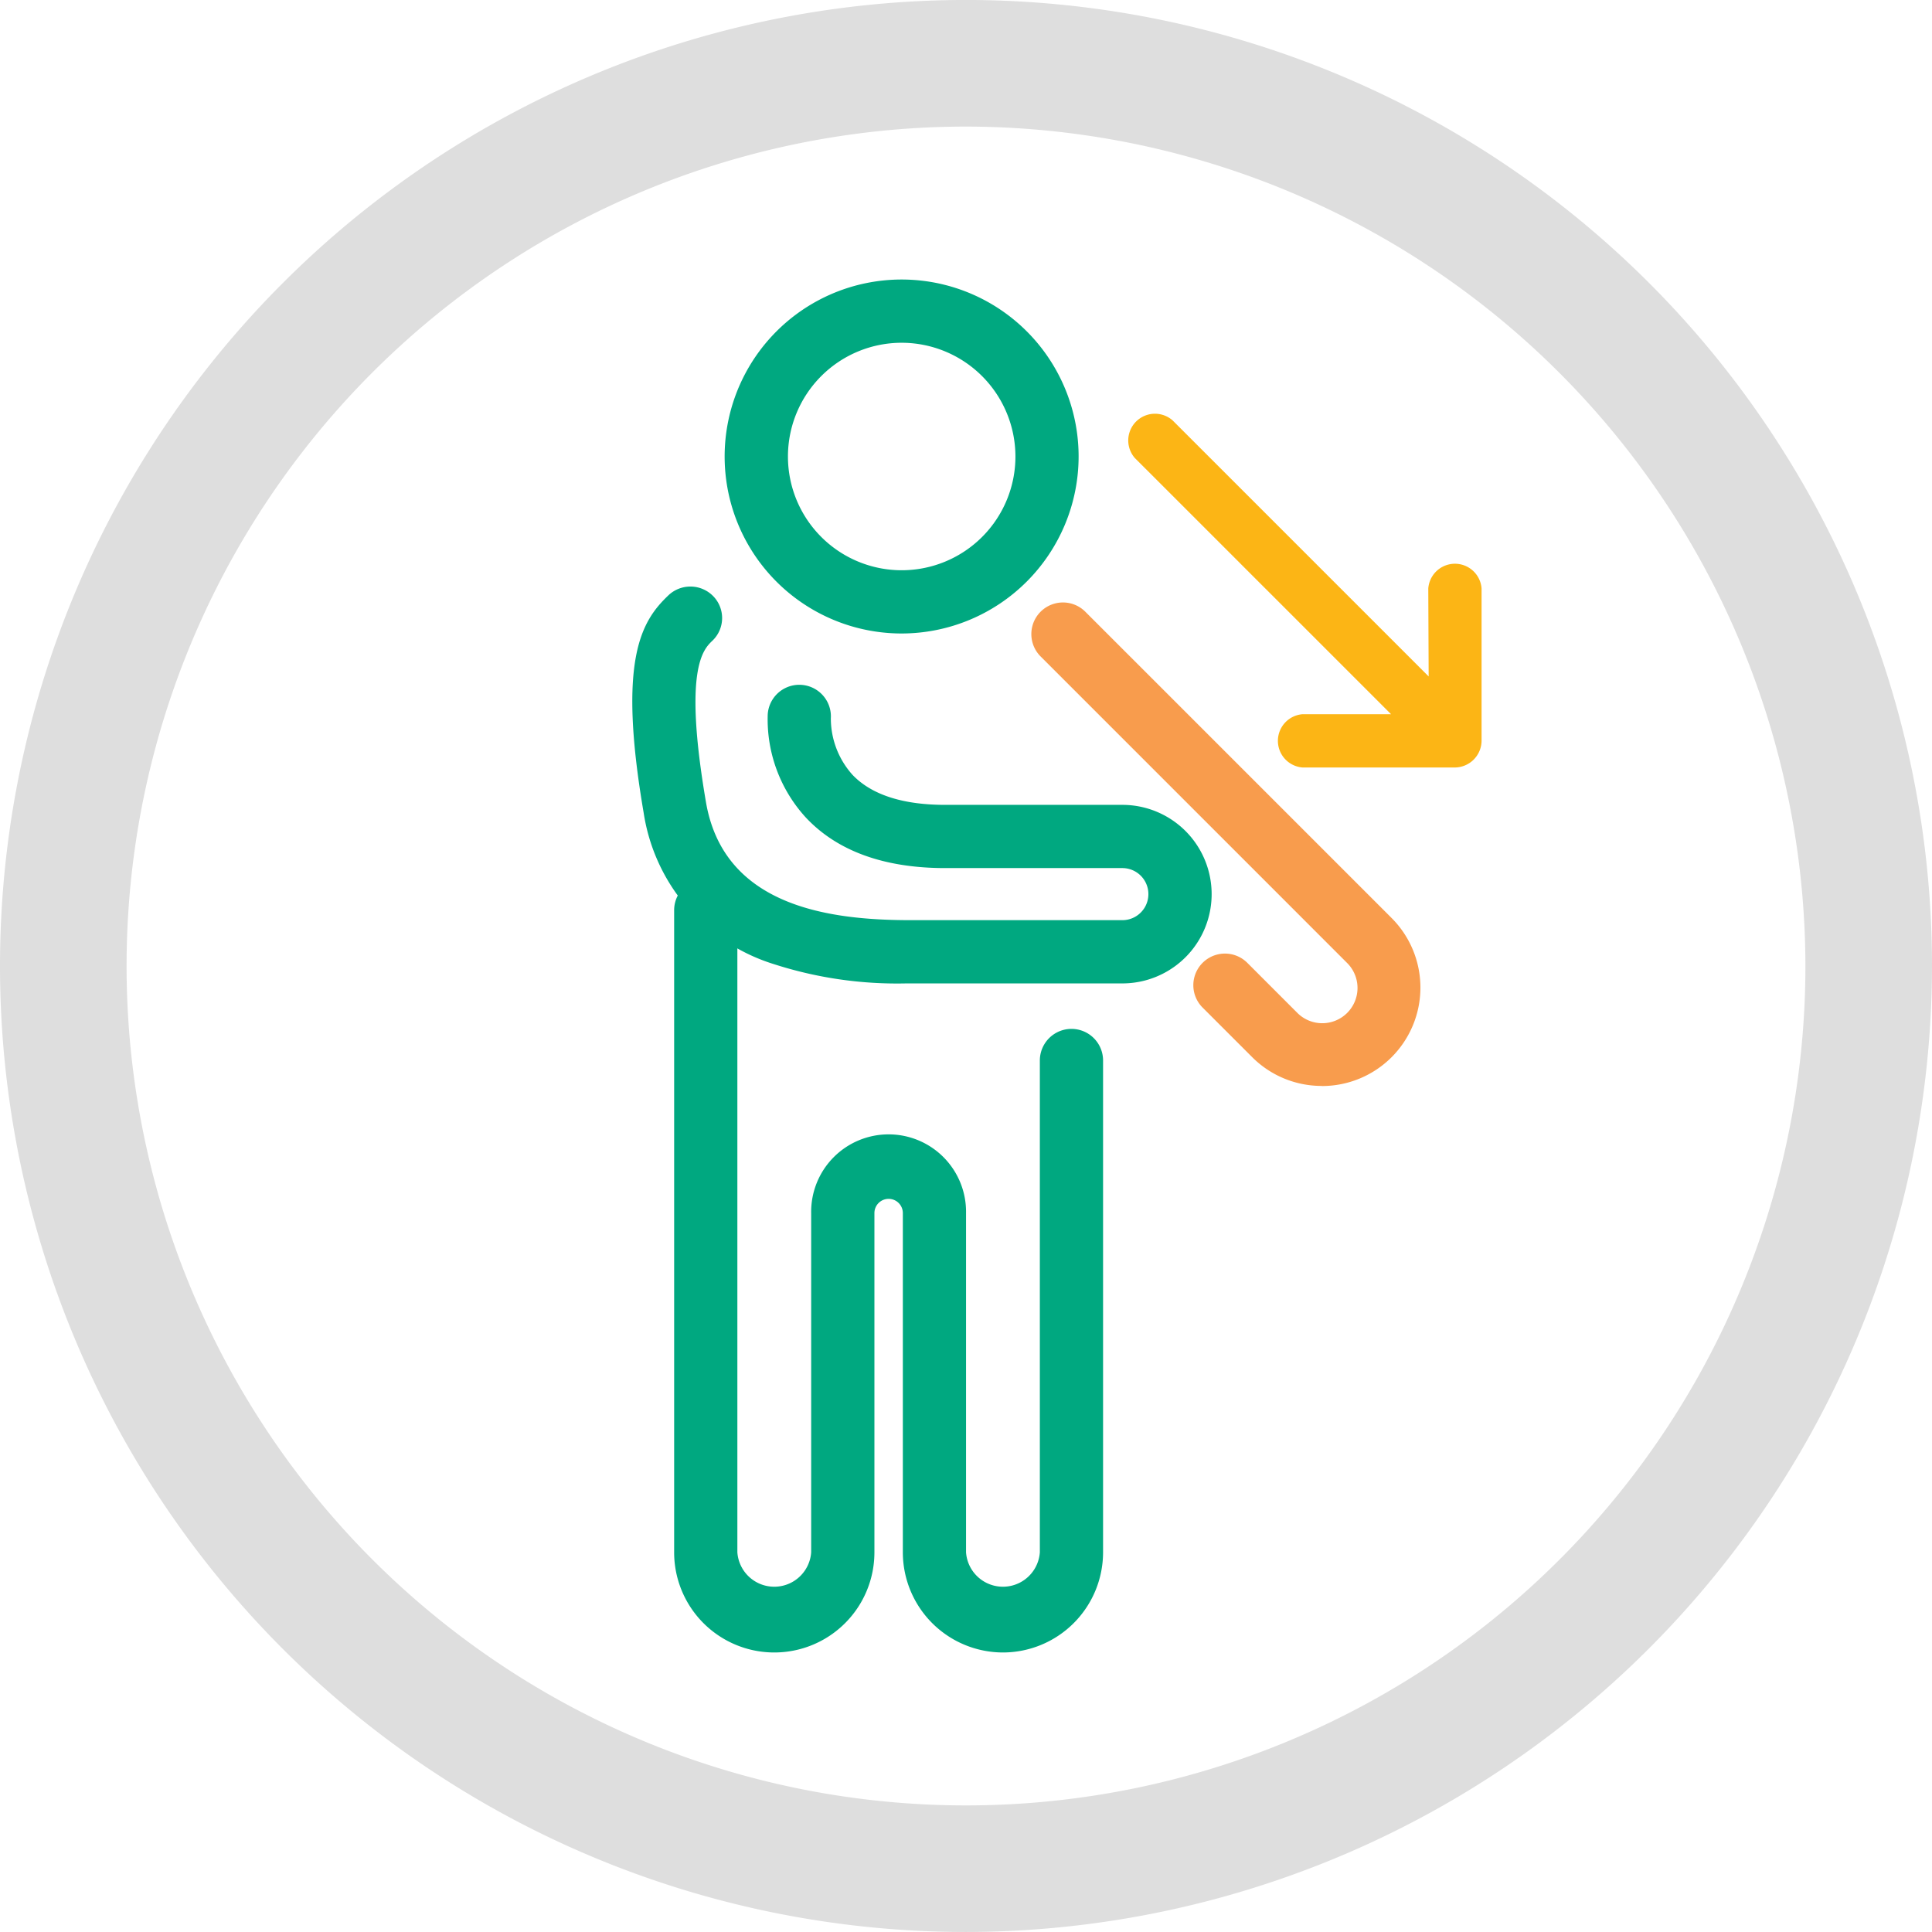<svg xmlns="http://www.w3.org/2000/svg" viewBox="0 0 94 94">
  <g id="Group_1192" data-name="Group 1192" transform="translate(0 0)">
    <path id="Path_480" data-name="Path 480" d="M47,94A47,47,0,1,1,94,47,47.053,47.053,0,0,1,47,94M47,6.16A40.841,40.841,0,1,0,87.841,47,40.888,40.888,0,0,0,47,6.16" transform="translate(0 -0.001)" fill="#dedede"/>
    <path id="Path_983" data-name="Path 983" d="M21.764,17.221a8.611,8.611,0,1,1,8.61-8.611,8.62,8.62,0,0,1-8.61,8.611m0-14.145A5.534,5.534,0,1,0,27.3,8.61a5.54,5.54,0,0,0-5.534-5.534" transform="translate(22.105 13.601)" fill="#00a880"/>
    <path id="Path_984" data-name="Path 984" d="M70.772,21.113a1.3,1.3,0,0,1,1.834-1.834L85.069,31.742l-.018-4.279a1.3,1.3,0,0,1,2.593,0v7.409a1.312,1.312,0,0,1-1.3,1.3H78.939a1.3,1.3,0,0,1,0-2.593h4.3Z" transform="translate(-15.559 1.17)" fill="#fcb515"/>
    <path id="Path_985" data-name="Path 985" d="M70.933,69.488a4.776,4.776,0,0,1-3.388-1.4l-2.413-2.413A1.538,1.538,0,0,1,67.309,63.5l2.412,2.413a1.715,1.715,0,1,0,2.425-2.425L57.251,48.592a1.538,1.538,0,1,1,2.175-2.176l14.9,14.9a4.789,4.789,0,0,1-3.388,8.177" transform="translate(-6.621 -16.653)" fill="#f89c4d"/>
    <path id="Path_986" data-name="Path 986" d="M13.335,63.009a19.527,19.527,0,0,1-6.454-.94A9.149,9.149,0,0,1,.553,54.709c-1.28-7.483-.109-9.329,1.2-10.578a1.552,1.552,0,0,1,2.186.039A1.524,1.524,0,0,1,3.9,46.333c-.444.424-1.427,1.362-.316,7.857.872,5.1,6.04,5.742,9.959,5.742h10.3a1.267,1.267,0,0,0,0-2.534H15.225c-2.971,0-5.252-.827-6.78-2.458a7.077,7.077,0,0,1-1.856-5.015,1.538,1.538,0,0,1,3.071.187,4.113,4.113,0,0,0,1.056,2.751c.926.968,2.443,1.459,4.51,1.459h8.618a4.343,4.343,0,0,1,0,8.687H13.778l-.443,0" transform="translate(30.764 -15.162)" fill="#00a880"/>
    <path id="Path_988" data-name="Path 988" d="M21.961,122.925a4.877,4.877,0,0,1-4.872-4.872V101.546a.691.691,0,1,0-1.383,0v16.507a4.872,4.872,0,0,1-9.744,0V86.812a1.538,1.538,0,1,1,3.076,0v31.241a1.8,1.8,0,0,0,3.591,0V101.546a3.768,3.768,0,1,1,7.535,0v16.507a1.8,1.8,0,0,0,3.591,0V94.123a1.538,1.538,0,1,1,3.076,0v23.93a4.877,4.877,0,0,1-4.872,4.872" transform="translate(26.838 -42.525)" fill="#00a880"/>
  </g>
</svg>
